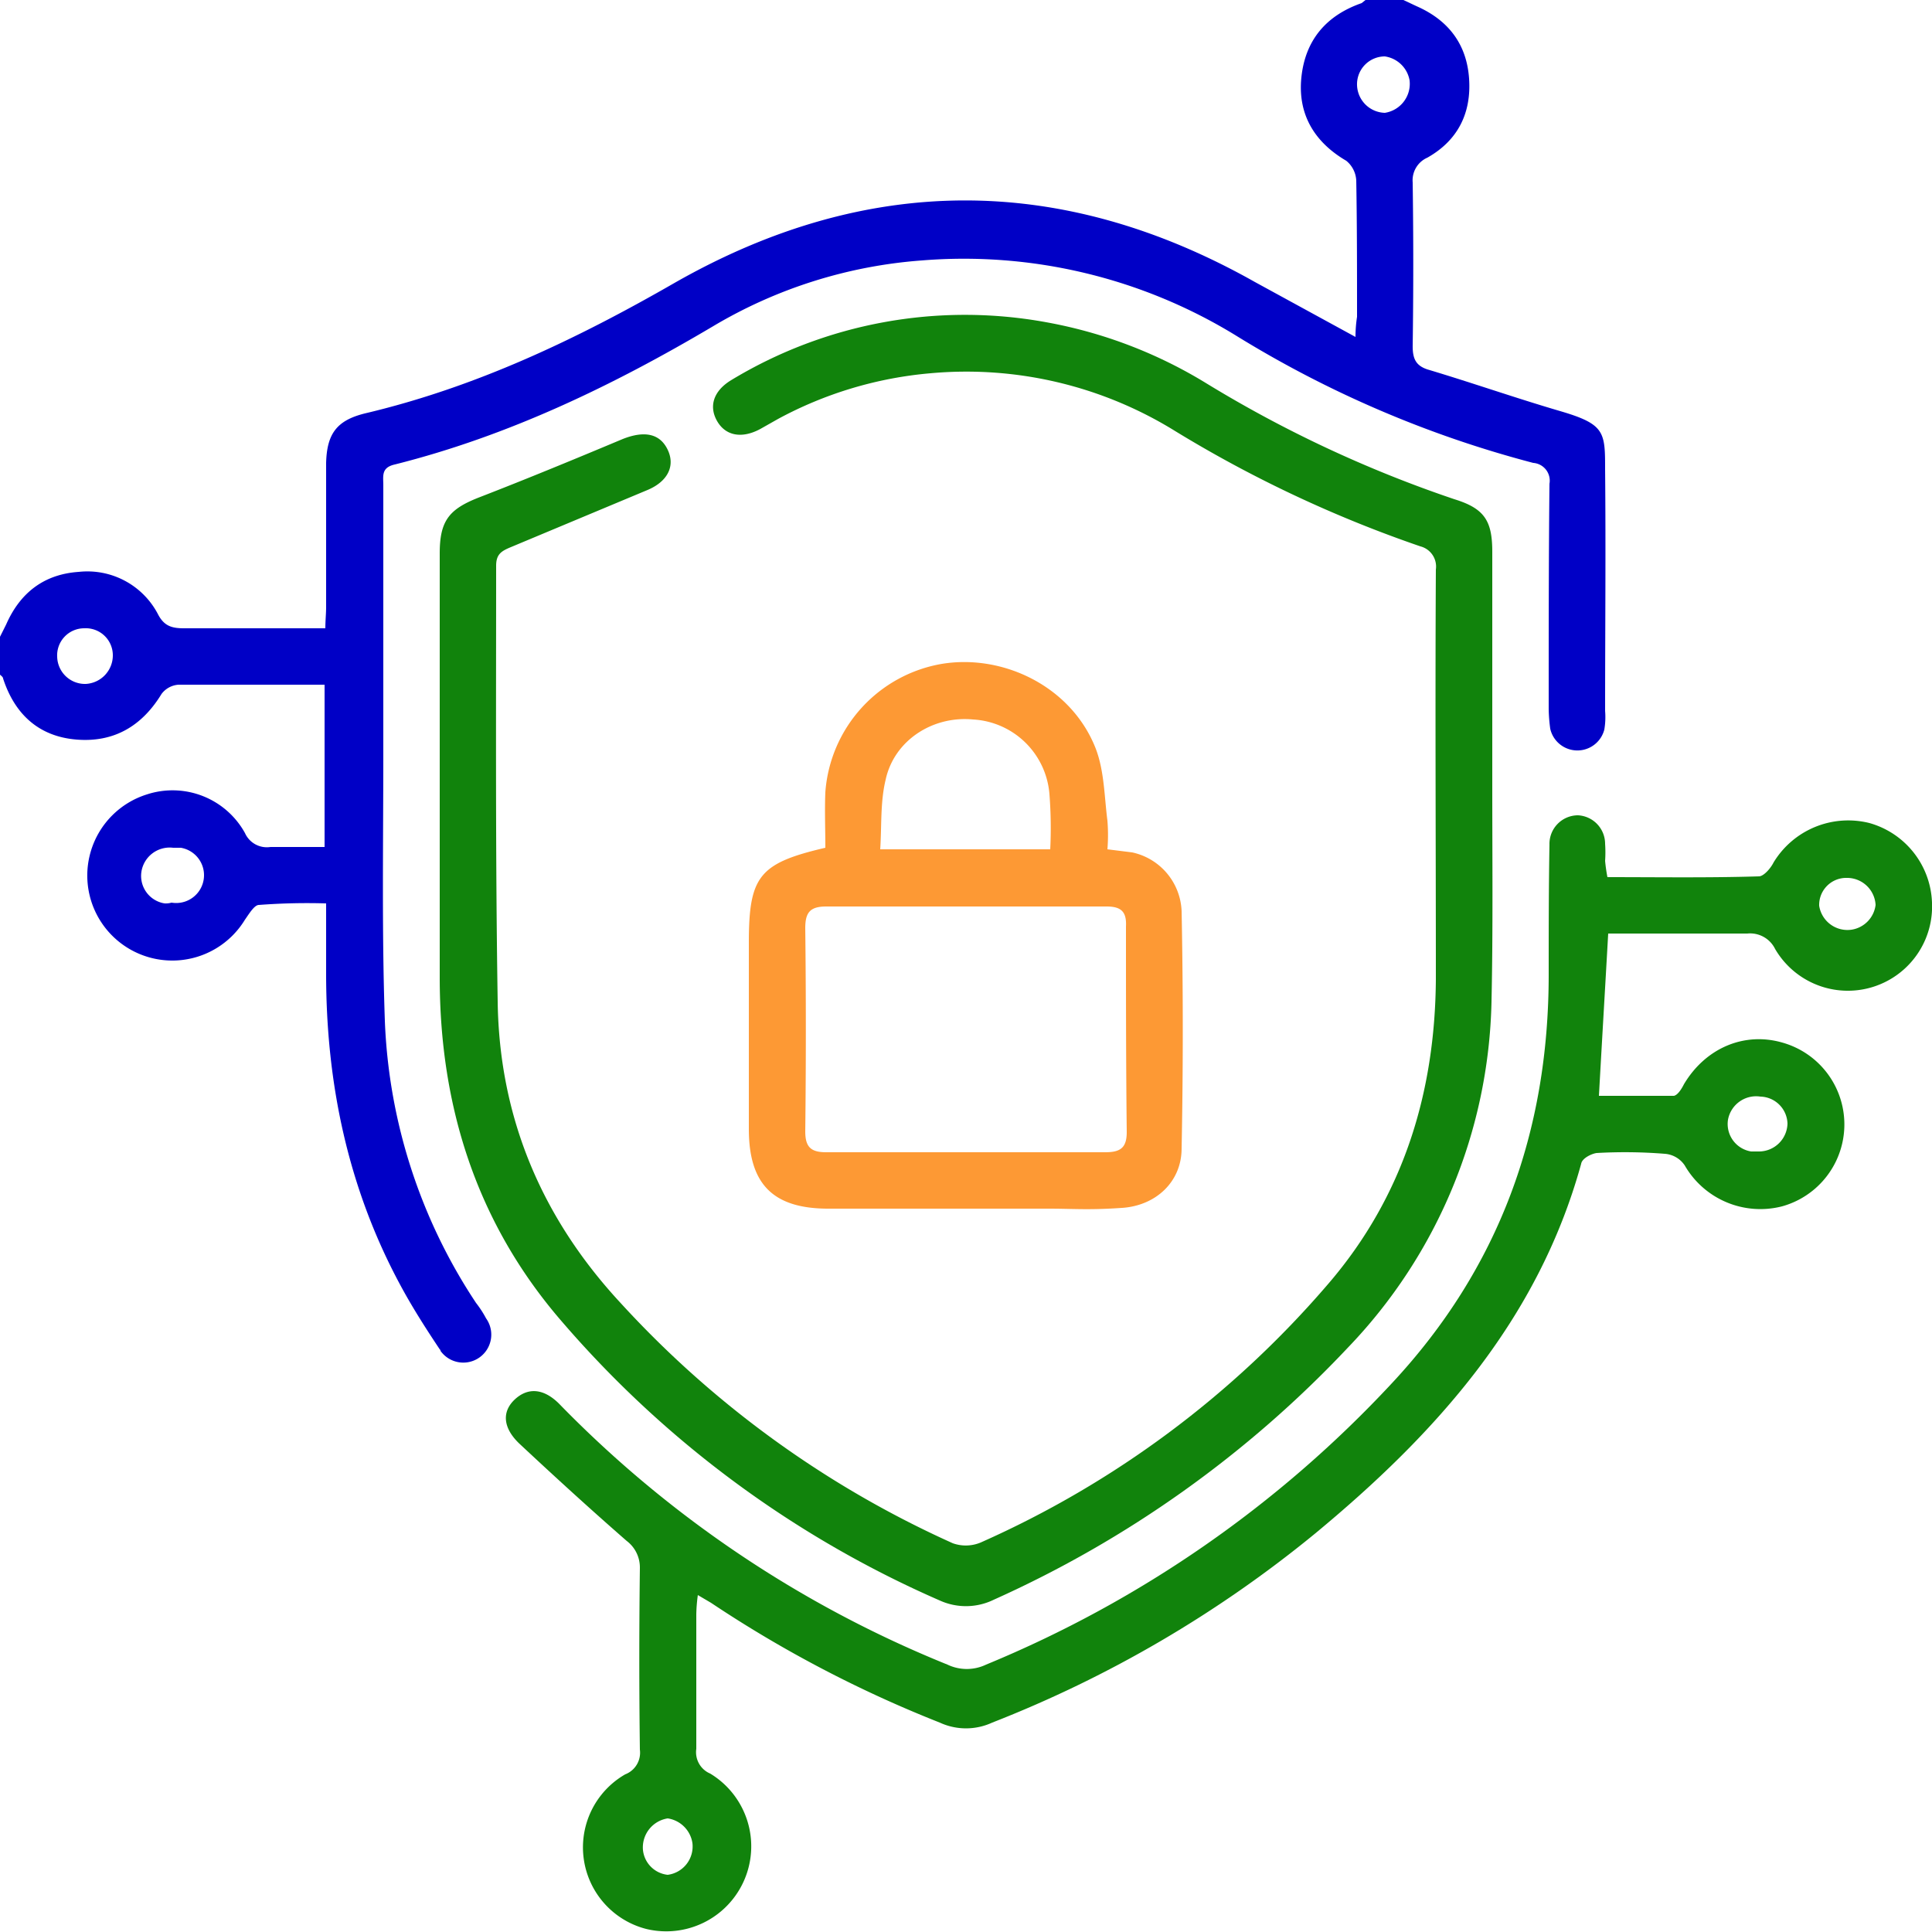 <svg id="Layer_1" data-name="Layer 1" xmlns="http://www.w3.org/2000/svg" width="60" height="60" viewBox="0 0 250 250">
  <defs>
    <style>
      .cls-1 {
        fill: #0000c6;
      }

      .cls-2 {
        fill: #11830c;
      }

      .cls-3 {
        fill: #fd9934;
      }
    </style>
  </defs>
  <g>
    <path class="cls-1" d="M0,82.4l.8-1.6c1.8-4.1,4.9-6.5,9.4-6.8a10.3,10.3,0,0,1,10.2,5.4c.8,1.6,1.8,1.9,3.4,1.9H42.1c0-1,.1-1.9.1-2.8V59.9c.1-3.8,1.4-5.5,5-6.4,14.4-3.4,27.4-9.6,40.1-16.9,24.9-14.2,50.1-14.2,75.1-.1l13,7.1a17.2,17.2,0,0,1,.2-2.6c0-5.9,0-11.8-.1-17.6a3.5,3.5,0,0,0-1.3-2.6c-4.1-2.4-6.3-6-5.8-10.8s3.2-8,7.8-9.6l.5-.4h4.9l1.7.8c4.1,1.8,6.5,4.9,6.8,9.4s-1.5,8-5.4,10.2a3.2,3.2,0,0,0-1.9,3.2c.1,7.1.1,14.2,0,21.2,0,1.6.4,2.5,1.9,3,5.7,1.7,11.4,3.7,17.2,5.4s5.8,2.7,5.8,7.6c.1,10.4,0,20.8,0,31.2a9.7,9.7,0,0,1-.1,2.4,3.6,3.6,0,0,1-7-.1,21.1,21.1,0,0,1-.2-2.6c0-9.7,0-19.4.1-29.1a2.3,2.3,0,0,0-2.1-2.7,141.3,141.3,0,0,1-38.5-16.5,67.3,67.3,0,0,0-40.6-9.7,61.6,61.6,0,0,0-27,8.5c-13,7.7-26.5,14.2-41.2,17.9-1.8.4-1.5,1.5-1.5,2.7V97.4c0,11.6-.2,23.2.2,34.7a70.9,70.9,0,0,0,11.8,36.5,13.7,13.7,0,0,1,1.3,2,3.6,3.6,0,0,1-5.9,4.2c0-.1,0-.1-.1-.2-1.8-2.7-3.6-5.5-5.2-8.5-6.7-12.5-9.5-26-9.5-40.1v-9.1a82.3,82.3,0,0,0-8.7.2c-.6,0-1.3,1.2-1.8,1.9A11,11,0,1,1,19,102.8a10.7,10.7,0,0,1,12.7,5,3.1,3.1,0,0,0,3.3,1.8h7v-21H23.1a3,3,0,0,0-2.2,1.2c-2.5,4.1-6.1,6.3-11,5.9s-8-3.3-9.5-7.9c0-.2-.3-.4-.4-.5ZM179.2,14.6a3.8,3.8,0,0,0,3.2-4.2,3.8,3.8,0,0,0-3.2-3.1,3.6,3.6,0,0,0-3.6,3.5,3.7,3.7,0,0,0,3.6,3.8ZM14.6,84.8a3.5,3.5,0,0,0-3.7-3.5A3.5,3.5,0,0,0,7.4,85a3.6,3.6,0,0,0,3.7,3.5h0A3.7,3.7,0,0,0,14.6,84.8Zm7.6,32a3.6,3.6,0,1,0,1.2-7.1h-1a3.7,3.7,0,0,0-4.1,3.1,3.6,3.6,0,0,0,3,4.1A2.7,2.7,0,0,0,22.2,116.8Z"/>
    <path class="cls-2" d="M193.1,101.9c0,9.2.1,18.5-.1,27.7a66.6,66.6,0,0,1-18.6,44.8A143.6,143.6,0,0,1,128.6,207a8.2,8.2,0,0,1-7,.1A136.5,136.5,0,0,1,72.7,171c-11-12.7-15.8-27.8-15.8-44.5V71.6c0-4.2,1.2-5.7,5-7.2,6.2-2.4,12.5-5,18.7-7.6,2.8-1.1,4.8-.7,5.8,1.4s0,4.1-2.6,5.2L66.1,70.8c-1.2.5-1.9.9-1.9,2.4,0,18.8-.1,37.6.2,56.4.2,15,5.7,28,15.9,39a131,131,0,0,0,43,31.1,5,5,0,0,0,3.6-.1,127.1,127.1,0,0,0,45-33.5c9.7-11.3,13.8-24.7,13.9-39.4,0-17.7-.1-35.3,0-53a2.7,2.7,0,0,0-2-3,160.9,160.9,0,0,1-31.7-14.9,51.3,51.3,0,0,0-31.7-7.5,50.6,50.6,0,0,0-19.7,5.9l-2.3,1.3c-2.4,1.3-4.5.9-5.6-1s-.5-3.9,1.8-5.3a58.4,58.4,0,0,1,40.8-7.5,60,60,0,0,1,20.7,7.9,159,159,0,0,0,32.1,15c3.9,1.2,4.9,2.8,4.9,6.8v30.5Z"/>
    <path class="cls-2" d="M208,113.5c6.6,0,13.1.1,19.6-.1.6,0,1.5-1,1.9-1.8a11.3,11.3,0,0,1,12.4-5.1,11.1,11.1,0,0,1,8.1,10.3,10.9,10.9,0,0,1-20.3,6,3.6,3.6,0,0,0-3.6-2h-18c-.4,7.1-.8,13.8-1.2,21h9.7c.5-.1,1-.9,1.3-1.5,2.8-4.7,7.8-6.8,12.7-5.4a11,11,0,0,1,0,21.2,11.3,11.3,0,0,1-12.6-5.3,3.4,3.4,0,0,0-2.6-1.5,64.4,64.4,0,0,0-8.8-.1c-.7.1-1.9.7-2,1.4-5.6,20.3-18.9,35-34.5,47.9a154.7,154.7,0,0,1-41.7,24.4,8.1,8.1,0,0,1-6.8,0A157.4,157.4,0,0,1,92,207.4l-1.7-1a21.1,21.1,0,0,0-.2,2.5v17.4a3,3,0,0,0,1.8,3.2,11,11,0,0,1-8.3,20.1,10.9,10.9,0,0,1-2.7-20,3,3,0,0,0,1.9-3.2c-.1-7.8-.1-15.6,0-23.5a4.3,4.3,0,0,0-1.7-3.5c-4.7-4.1-9.3-8.3-13.9-12.6-2.1-2-2.3-4.1-.6-5.7s3.8-1.5,5.9.7a146.9,146.9,0,0,0,50.1,33.6,5.8,5.8,0,0,0,5,0A149.5,149.5,0,0,0,180.1,179c13.9-14.9,20.3-32.6,20.3-52.9,0-5.6,0-11.2.1-16.8a3.7,3.7,0,0,1,3.6-3.8h.1a3.7,3.7,0,0,1,3.5,3.7,16.1,16.1,0,0,1,0,2.2A21.1,21.1,0,0,0,208,113.5Zm34.7,3.6a3.7,3.7,0,0,0-3.8-3.5h-.1a3.5,3.5,0,0,0-3.4,3.6,3.7,3.7,0,0,0,4.2,3.1A3.7,3.7,0,0,0,242.7,117.1ZM86.4,235.3a3.8,3.8,0,0,0-3.2,4.1,3.6,3.6,0,0,0,3.2,3.2,3.7,3.7,0,0,0,3.2-4.1A3.8,3.8,0,0,0,86.4,235.3Zm144.9-89.9a3.6,3.6,0,0,0-3.5-3.5,3.7,3.7,0,0,0-4.2,3,3.6,3.6,0,0,0,3,4.1h1a3.7,3.7,0,0,0,3.7-3.7Z"/>
    <path class="cls-3" d="M106.8,109.7c0-2.4-.1-4.8,0-7.2a18.2,18.2,0,0,1,15.1-16.6c8-1.3,16.8,3,19.9,11,1.1,2.9,1.1,6.2,1.5,9.3a22.9,22.9,0,0,1,0,3.7l3.2.4a8.1,8.1,0,0,1,6.4,7.6c.2,10.2.2,20.5,0,30.7,0,4.3-3.3,7.4-7.7,7.7s-6.3.1-9.5.1H107.2c-7.1,0-10.3-3.1-10.3-10.3V122C96.9,113.4,98.2,111.7,106.8,109.7Zm18.1,39.4H143c1.9,0,2.8-.5,2.8-2.6-.1-8.9-.1-17.7-.1-26.6.1-1.9-.6-2.6-2.5-2.6H106.9c-2.1,0-2.7.8-2.7,2.8.1,8.7.1,17.5,0,26.3,0,2,.7,2.7,2.7,2.7Zm11-39.2a56.3,56.3,0,0,0-.1-7.1,10.5,10.5,0,0,0-9.9-9.7c-5.2-.5-10.2,2.7-11.3,7.8-.7,2.9-.5,5.9-.7,9Z"/>
  </g>
</svg>
